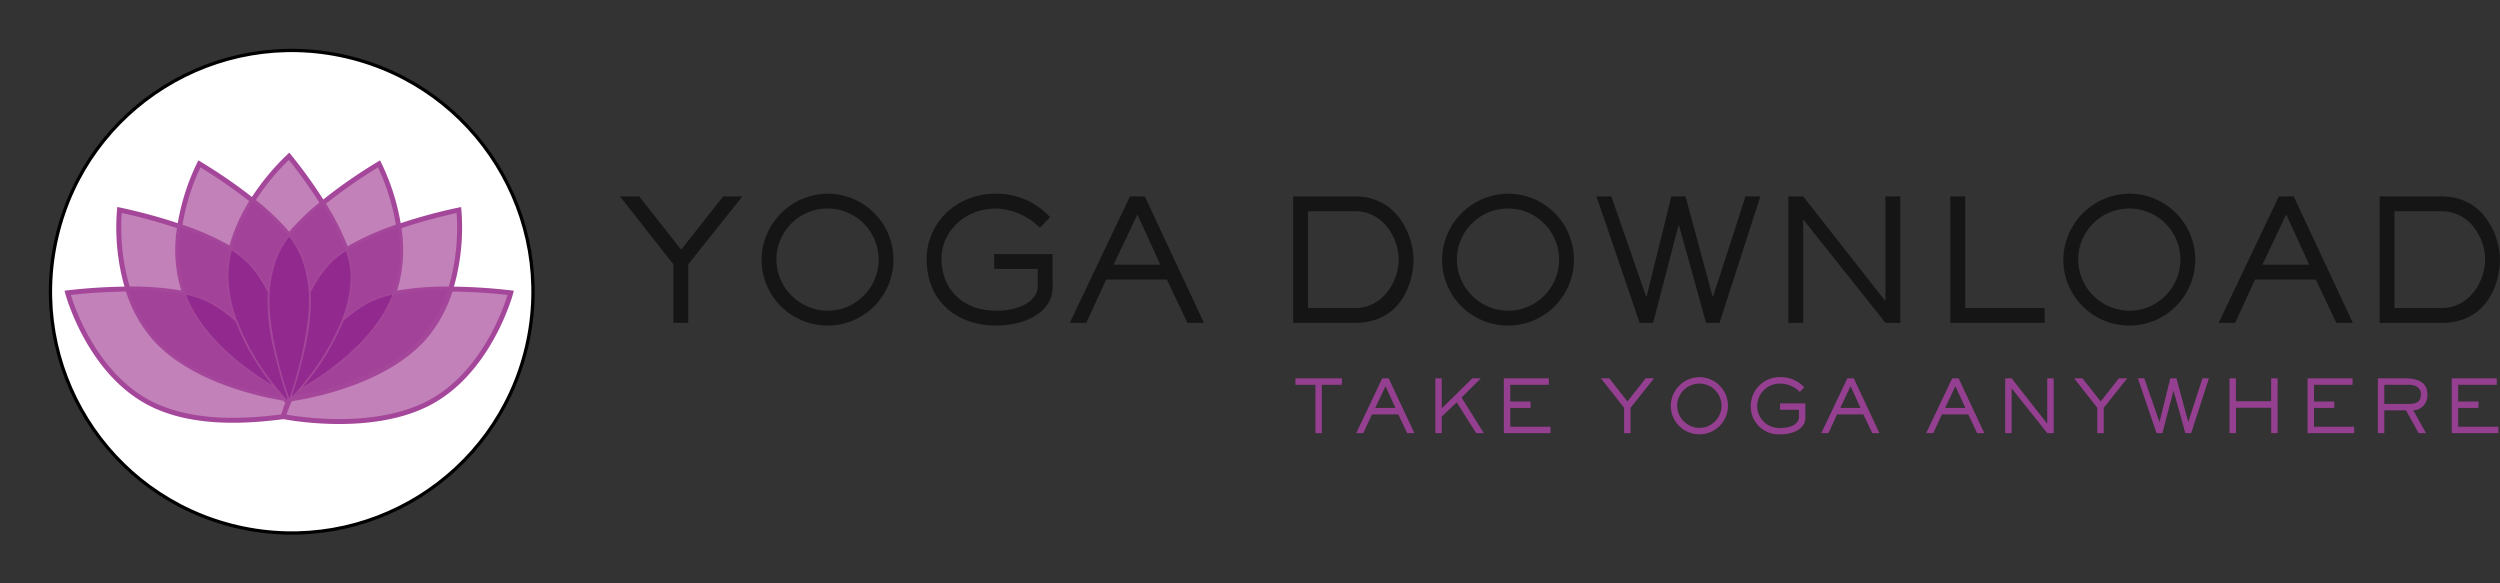 <?xml version="1.0"?>
<svg xmlns="http://www.w3.org/2000/svg" width="378.712" height="88.387" viewBox="0 0 378.712 88.387">
  <rect x="0" y="0" width="378.712" height="88.387" fill="#333333" stroke="none"/>
  <g id="Group_68" data-name="Group 68" transform="translate(-295.7 -225.254)">
    <g id="Group_64" data-name="Group 64" transform="translate(0 -74.446)">
      <circle id="Ellipse_14" data-name="Ellipse 14" cx="36.543" cy="36.543" r="36.543" transform="translate(296 371.173) rotate(-76.861)" fill="#fff" stroke="#000" stroke-width="0.5"/>
      <g id="Group_62" data-name="Group 62" transform="translate(491.935 356.836)">
        <path id="Path_260" data-name="Path 260" d="M421.761,519.512h-.975v-7.326h-3.031v-.974h7.04v.974h-3.034Z" transform="translate(-417.755 -511.034)" fill="#953f90"/>
        <path id="Path_261" data-name="Path 261" d="M432.9,519.512H431.81l-1.35-2.843h-3.986l-1.307,2.843h-1.085l3.952-8.3h.974Zm-4.373-7.115-1.563,3.3h3.067Z" transform="translate(-414.876 -511.034)" fill="#953f90"/>
        <path id="Path_262" data-name="Path 262" d="M439.669,519.512h-1.163l-2.944-4.669L433.294,517v2.511h-.973v-8.3h.973v4.549l4.626-4.549h1.295l-2.923,2.91Z" transform="translate(-411.126 -511.034)" fill="#953f90"/>
        <path id="Path_263" data-name="Path 263" d="M446.518,519.512h-7.064v-8.3h6.819v.974H440.43v2.535H443.5v.974H440.43v2.845h6.088Z" transform="translate(-407.88 -511.034)" fill="#953f90"/>
        <path id="Path_264" data-name="Path 264" d="M454.047,519.512h-.973v-3.84l-3.511-4.46h1.264l2.754,3.5,2.756-3.5H457.6l-3.553,4.46Z" transform="translate(-403.28 -511.034)" fill="#953f90"/>
        <path id="Path_265" data-name="Path 265" d="M461.293,511.09a4.329,4.329,0,1,1-4.458,4.329A4.38,4.38,0,0,1,461.293,511.09Zm0,7.681a3.356,3.356,0,1,0-3.486-3.353A3.391,3.391,0,0,0,461.293,518.771Z" transform="translate(-399.97 -511.09)" fill="#953f90"/>
        <path id="Path_266" data-name="Path 266" d="M473.432,517.254c0,1.518-1.617,2.491-3.753,2.491a4.219,4.219,0,0,1-4.517-4.384,4.363,4.363,0,0,1,4.549-4.271,4.756,4.756,0,0,1,3.552,1.538l-.662.7a4.305,4.305,0,0,0-2.846-1.261,3.421,3.421,0,0,0-3.617,3.3,3.32,3.32,0,0,0,3.585,3.411c1.816,0,2.736-.819,2.736-1.583v-1.163H469.6v-.974h3.83Z" transform="translate(-396.18 -511.09)" fill="#953f90"/>
        <path id="Path_267" data-name="Path 267" d="M481.315,519.512h-1.088l-1.347-2.843h-3.987l-1.305,2.843H472.5l3.952-8.3h.973Zm-4.374-7.115-1.561,3.3h3.066Z" transform="translate(-392.84 -511.034)" fill="#953f90"/>
        <path id="Path_268" data-name="Path 268" d="M492.228,519.512h-1.086l-1.35-2.843h-3.985l-1.305,2.843h-1.083l3.949-8.3h.975Zm-4.373-7.115-1.563,3.3h3.067Z" transform="translate(-387.872 -511.034)" fill="#953f90"/>
        <path id="Path_269" data-name="Path 269" d="M499,519.512h-.975l-5.38-6.76h-.02v6.76h-.975v-8.3h.975L498,518.063h.019v-6.851H499Z" transform="translate(-384.128 -511.034)" fill="#953f90"/>
        <path id="Path_270" data-name="Path 270" d="M503.31,519.512h-.975v-3.84l-3.507-4.46h1.262l2.756,3.5,2.755-3.5h1.264l-3.555,4.46Z" transform="translate(-380.86 -511.034)" fill="#953f90"/>
        <path id="Path_271" data-name="Path 271" d="M513.539,519.512h-.885l-1.782-6.418h-.022l-1.672,6.418h-.886l-2.832-8.3h.975l2.289,6.584h.023l1.627-6.584h.93l1.781,6.584h.023l2.136-6.584h.974Z" transform="translate(-377.842 -511.034)" fill="#953f90"/>
        <path id="Path_272" data-name="Path 272" d="M522.289,519.512h-.974v-3.85h-5.334v3.85H515v-8.3h.976v3.476h5.334v-3.476h.974Z" transform="translate(-373.498 -511.034)" fill="#953f90"/>
        <path id="Path_273" data-name="Path 273" d="M530.189,519.512h-7.06v-8.3h6.817v.974H524.1v2.535h3.076v.974H524.1v2.845h6.087Z" transform="translate(-369.801 -511.034)" fill="#953f90"/>
        <path id="Path_274" data-name="Path 274" d="M537.739,519.512h-1.117l-1.915-3.453h-3.286v3.453h-.975v-8.3h4.138c1.25,0,3.355.231,3.355,2.381a2.234,2.234,0,0,1-2.126,2.466Zm-2.756-4.426c1.1,0,1.982-.134,1.982-1.484,0-1.029-.907-1.416-1.806-1.416h-3.738v2.9Z" transform="translate(-366.471 -511.034)" fill="#953f90"/>
        <path id="Path_275" data-name="Path 275" d="M545.2,519.512h-7.06v-8.3h6.819v.974h-5.844v2.535h3.076v.974h-3.076v2.845H545.2Z" transform="translate(-362.972 -511.034)" fill="#953f90"/>
      </g>
      <g id="Group_63" data-name="Group 63" transform="translate(389.614 329.042)">
        <path id="Path_276" data-name="Path 276" d="M357.778,511.426H355.53v-8.863l-8.095-10.292h2.91l6.36,8.07,6.359-8.07h2.912l-8.2,10.292Z" transform="translate(-347.435 -491.861)" fill="#151515"/>
        <path id="Path_277" data-name="Path 277" d="M372.47,491.989a9.991,9.991,0,1,1-10.292,9.986A10.1,10.1,0,0,1,372.47,491.989Zm0,17.724a7.743,7.743,0,1,0-8.044-7.738A7.819,7.819,0,0,0,372.47,509.713Z" transform="translate(-340.726 -491.989)" fill="#151515"/>
        <path id="Path_278" data-name="Path 278" d="M398.441,506.217c0,3.5-3.729,5.746-8.659,5.746-5.285,0-10.418-3.192-10.418-10.114,0-5.135,4.186-9.86,10.494-9.86a10.992,10.992,0,0,1,8.2,3.552l-1.532,1.608a9.929,9.929,0,0,0-6.564-2.91c-5.083,0-8.351,3.7-8.351,7.61,0,4.6,3.243,7.865,8.275,7.865,4.188,0,6.308-1.889,6.308-3.652v-2.68H389.6v-2.248h8.838Z" transform="translate(-332.905 -491.989)" fill="#151515"/>
        <path id="Path_279" data-name="Path 279" d="M414.592,511.426h-2.5l-3.117-6.565h-9.193l-3.015,6.565h-2.5l9.116-19.155h2.248ZM404.506,495l-3.6,7.61h7.073Z" transform="translate(-326.124 -491.861)" fill="#151515"/>
        <path id="Path_280" data-name="Path 280" d="M426.919,492.271c6.541,0,8.837,6.154,8.837,9.576s-1.839,9.579-8.837,9.579h-9.4V492.271Zm0,16.907c4.367,0,6.59-4.265,6.59-7.331,0-3.115-2.223-7.329-6.59-7.329h-7.152v14.66Z" transform="translate(-315.54 -491.861)" fill="#151515"/>
        <path id="Path_281" data-name="Path 281" d="M443.312,491.989a9.991,9.991,0,1,1-10.292,9.986A10.1,10.1,0,0,1,443.312,491.989Zm0,17.724a7.743,7.743,0,1,0-8.044-7.738A7.819,7.819,0,0,0,443.312,509.713Z" transform="translate(-308.487 -491.989)" fill="#151515"/>
        <path id="Path_282" data-name="Path 282" d="M467.742,511.426H465.7l-4.113-14.814h-.054l-3.855,14.814h-2.041L449.1,492.271h2.248l5.285,15.2h.051l3.756-15.2h2.146l4.111,15.2h.052l4.928-15.2h2.247Z" transform="translate(-301.17 -491.861)" fill="#151515"/>
        <path id="Path_283" data-name="Path 283" d="M486.031,511.426h-2.245L471.371,495.82h-.049v15.606h-2.248V492.271h2.248l12.41,15.81h.054v-15.81h2.245Z" transform="translate(-292.08 -491.861)" fill="#151515"/>
        <path id="Path_284" data-name="Path 284" d="M500.219,511.426H485.94V492.271h2.25v16.907h12.029Z" transform="translate(-284.404 -491.861)" fill="#151515"/>
        <path id="Path_285" data-name="Path 285" d="M507.991,491.989a9.991,9.991,0,1,1-10.29,9.986A10.1,10.1,0,0,1,507.991,491.989Zm0,17.724a7.743,7.743,0,1,0-8.042-7.738A7.82,7.82,0,0,0,507.991,509.713Z" transform="translate(-279.052 -491.989)" fill="#151515"/>
        <path id="Path_286" data-name="Path 286" d="M534.2,511.426h-2.5l-3.115-6.565h-9.195l-3.015,6.565h-2.5l9.119-19.155h2.247ZM524.108,495l-3.6,7.61h7.075Z" transform="translate(-271.695 -491.861)" fill="#151515"/>
        <path id="Path_287" data-name="Path 287" d="M540.028,492.271c6.538,0,8.835,6.154,8.835,9.576s-1.839,9.579-8.835,9.579h-9.4V492.271Zm0,16.907c4.367,0,6.59-4.265,6.59-7.331,0-3.115-2.223-7.329-6.59-7.329h-7.15v14.66Z" transform="translate(-264.066 -491.861)" fill="#151515"/>
      </g>
      <path id="Path_310" data-name="Path 310" d="M340.449,503.186" transform="translate(39 -159.048)" fill="#ae6caa" stroke="#631a4e" stroke-width="0.25"/>
      <path id="Path_311" data-name="Path 311" d="M391.057,503.186" transform="translate(62.031 -157.851)" fill="#151515"/>
      <path id="Path_156" data-name="Path 156" d="M1087.416,992.143a35.182,35.182,0,0,1,5.07-4.91,73.508,73.508,0,0,0-5.092-7.1,35.462,35.462,0,0,0-5.526,6.714,36.5,36.5,0,0,1,5.549,5.3Z" transform="translate(-747.906 -656.761)" fill="#c281b8"/>
      <path id="Path_157" data-name="Path 157" d="M1087.416,992.143a35.182,35.182,0,0,1,5.07-4.91,73.508,73.508,0,0,0-5.092-7.1,35.462,35.462,0,0,0-5.526,6.714,36.5,36.5,0,0,1,5.549,5.3Z" transform="translate(-747.906 -656.761)" fill="none" stroke="#a4469a" stroke-width="0.75"/>
      <path id="Path_158" data-name="Path 158" d="M1056.133,989.527a77.847,77.847,0,0,0-8.057-5.565,33.54,33.54,0,0,0-2.975,9.482,39.62,39.62,0,0,1,7.781,3.456,25.137,25.137,0,0,1,3.251-7.373Z" transform="translate(-722.172 -659.442)" fill="#c281b8"/>
      <path id="Path_159" data-name="Path 159" d="M1056.133,989.527a77.847,77.847,0,0,0-8.057-5.565,33.54,33.54,0,0,0-2.975,9.482,39.62,39.62,0,0,1,7.781,3.456,25.137,25.137,0,0,1,3.251-7.373Z" transform="translate(-722.172 -659.442)" fill="none" stroke="#a4469a" stroke-width="0.75"/>
      <path id="Path_160" data-name="Path 160" d="M1073.876,1012.146a18.661,18.661,0,0,1,2.867,4.322,18.051,18.051,0,0,1,1.148-5.507,12.362,12.362,0,0,1,1.942-3.156,36.477,36.477,0,0,0-5.549-5.3,25.127,25.127,0,0,0-3.251,7.373,13.022,13.022,0,0,1,2.843,2.265Z" transform="translate(-740.323 -672.423)" fill="#a24399"/>
      <path id="Path_161" data-name="Path 161" d="M1073.876,1012.146a18.661,18.661,0,0,1,2.867,4.322,18.051,18.051,0,0,1,1.148-5.507,12.362,12.362,0,0,1,1.942-3.156,36.477,36.477,0,0,0-5.549-5.3,25.127,25.127,0,0,0-3.251,7.373,13.022,13.022,0,0,1,2.843,2.265Z" transform="translate(-740.323 -672.423)" fill="none" stroke="#a4469a" stroke-width="0.25"/>
      <path id="Path_162" data-name="Path 162" d="M1128.77,993.443a33.523,33.523,0,0,0-2.978-9.48,77.071,77.071,0,0,0-8.535,5.952,36.86,36.86,0,0,1,3.579,7.084,39.012,39.012,0,0,1,7.934-3.555Z" transform="translate(-772.677 -659.442)" fill="#c281b8"/>
      <path id="Path_163" data-name="Path 163" d="M1128.77,993.443a33.523,33.523,0,0,0-2.978-9.48,77.071,77.071,0,0,0-8.535,5.952,36.86,36.86,0,0,1,3.579,7.084,39.012,39.012,0,0,1,7.934-3.555Z" transform="translate(-772.677 -659.442)" fill="none" stroke="#a4469a" stroke-width="0.75"/>
      <path id="Path_164" data-name="Path 164" d="M1100.36,1008.707a12.377,12.377,0,0,1,1.945,3.156,18.109,18.109,0,0,1,1.147,5.506,18.667,18.667,0,0,1,2.867-4.321,12.763,12.763,0,0,1,2.69-2.167,36.849,36.849,0,0,0-3.579-7.084,35.16,35.16,0,0,0-5.07,4.91Z" transform="translate(-760.85 -673.325)" fill="#a24399"/>
      <path id="Path_165" data-name="Path 165" d="M1100.36,1008.707a12.377,12.377,0,0,1,1.945,3.156,18.109,18.109,0,0,1,1.147,5.506,18.667,18.667,0,0,1,2.867-4.321,12.763,12.763,0,0,1,2.69-2.167,36.849,36.849,0,0,0-3.579-7.084,35.16,35.16,0,0,0-5.07,4.91Z" transform="translate(-760.85 -673.325)" fill="none" stroke="#a4469a" stroke-width="0.25"/>
      <path id="Path_166" data-name="Path 166" d="M1153.03,1019.937a42.834,42.834,0,0,1,8.652-.7,32.5,32.5,0,0,0,1.25-11.983,82.386,82.386,0,0,0-9.123,2.493,20.771,20.771,0,0,1-.779,10.194Z" transform="translate(-797.717 -675.743)" fill="#c281b8"/>
      <path id="Path_167" data-name="Path 167" d="M1153.03,1019.937a42.834,42.834,0,0,1,8.652-.7,32.5,32.5,0,0,0,1.25-11.983,82.386,82.386,0,0,0-9.123,2.493,20.771,20.771,0,0,1-.779,10.194Z" transform="translate(-797.717 -675.743)" fill="none" stroke="#a4469a" stroke-width="0.75"/>
      <path id="Path_168" data-name="Path 168" d="M1128.572,1023.062a18.958,18.958,0,0,1-1.4,6.811,19.855,19.855,0,0,1,3.949-2.838,14.289,14.289,0,0,1,3.809-1.283,20.768,20.768,0,0,0,.779-10.194,39.016,39.016,0,0,0-7.934,3.555,12.335,12.335,0,0,1,.8,3.949Z" transform="translate(-779.617 -681.557)" fill="#a24399"/>
      <path id="Path_169" data-name="Path 169" d="M1128.572,1023.062a18.958,18.958,0,0,1-1.4,6.811,19.855,19.855,0,0,1,3.949-2.838,14.289,14.289,0,0,1,3.809-1.283,20.768,20.768,0,0,0,.779-10.194,39.016,39.016,0,0,0-7.934,3.555,12.335,12.335,0,0,1,.8,3.949Z" transform="translate(-779.617 -681.557)" fill="none" stroke="#a4469a" stroke-width="0.25"/>
      <path id="Path_170" data-name="Path 170" d="M1024.326,1019.937a20.745,20.745,0,0,1-.78-10.192,82.239,82.239,0,0,0-9.128-2.495,32.5,32.5,0,0,0,1.254,11.983,42.965,42.965,0,0,1,8.654.7Z" transform="translate(-700.617 -675.743)" fill="#c281b8"/>
      <path id="Path_171" data-name="Path 171" d="M1024.326,1019.937a20.745,20.745,0,0,1-.78-10.192,82.239,82.239,0,0,0-9.128-2.495,32.5,32.5,0,0,0,1.254,11.983,42.965,42.965,0,0,1,8.654.7Z" transform="translate(-700.617 -675.743)" fill="none" stroke="#a4469a" stroke-width="0.75"/>
      <path id="Path_172" data-name="Path 172" d="M1045.2,1025.756a14.328,14.328,0,0,1,3.806,1.283,19.967,19.967,0,0,1,4.023,2.906,19.9,19.9,0,0,1-1.351-6.878,16.959,16.959,0,0,1,.523-4.047,39.6,39.6,0,0,0-7.781-3.455,20.742,20.742,0,0,0,.78,10.191Z" transform="translate(-721.488 -681.562)" fill="#a24399"/>
      <path id="Path_173" data-name="Path 173" d="M1045.2,1025.756a14.328,14.328,0,0,1,3.806,1.283,19.967,19.967,0,0,1,4.023,2.906,19.9,19.9,0,0,1-1.351-6.878,16.959,16.959,0,0,1,.523-4.047,39.6,39.6,0,0,0-7.781-3.455,20.742,20.742,0,0,0,.78,10.191Z" transform="translate(-721.488 -681.562)" fill="none" stroke="#a4469a" stroke-width="0.25"/>
      <path id="Path_174" data-name="Path 174" d="M1021.856,1064.571a.4.4,0,0,0,.042-.212c-.045-.152-.182-.224-.307-.372-.072-.078-.133-.143-.228-.25-2.491-.385-13.674-2.44-19.638-9.071a20.109,20.109,0,0,1-4.122-7.48,83.421,83.421,0,0,0-9.112.567s3.111,11.69,12.189,16.578c7.1,3.819,16.467,2.671,20.471,2.192,0-.024.649-1.808.707-1.953Z" transform="translate(-682.547 -703.696)" fill="#c281b8"/>
      <path id="Path_175" data-name="Path 175" d="M1021.856,1064.571a.4.4,0,0,0,.042-.212c-.045-.152-.182-.224-.307-.372-.072-.078-.133-.143-.228-.25-2.491-.385-13.674-2.44-19.638-9.071a20.109,20.109,0,0,1-4.122-7.48,83.421,83.421,0,0,0-9.112.567s3.111,11.69,12.189,16.578c7.1,3.819,16.467,2.671,20.471,2.192,0-.024.649-1.808.707-1.953Z" transform="translate(-682.547 -703.696)" fill="none" stroke="#a4469a" stroke-width="0.75"/>
      <path id="Path_176" data-name="Path 176" d="M1042.617,1063.736c-.317-.35-.768-.87-1.3-1.528-3.518-2.049-10.995-7.062-13.7-13.989-.041-.11-.066-.221-.106-.33a42.949,42.949,0,0,0-8.654-.7,20.111,20.111,0,0,0,4.122,7.479c5.964,6.63,17.147,8.685,19.638,9.071Z" transform="translate(-703.802 -703.694)" fill="#a24399"/>
      <path id="Path_177" data-name="Path 177" d="M1042.617,1063.736c-.317-.35-.768-.87-1.3-1.528-3.518-2.049-10.995-7.062-13.7-13.989-.041-.11-.066-.221-.106-.33a42.949,42.949,0,0,0-8.654-.7,20.111,20.111,0,0,0,4.122,7.479c5.964,6.63,17.147,8.685,19.638,9.071Z" transform="translate(-703.802 -703.694)" fill="none" stroke="#a4469a" stroke-width="0.25"/>
      <path id="Path_178" data-name="Path 178" d="M1051.506,1050.814a14.308,14.308,0,0,0-3.806-1.283c.04.11.065.22.107.33,2.7,6.927,10.18,11.94,13.7,13.989a37.473,37.473,0,0,1-5.976-10.131,19.953,19.953,0,0,0-4.022-2.905Z" transform="translate(-723.991 -705.336)" fill="#92298f"/>
      <path id="Path_179" data-name="Path 179" d="M1051.506,1050.814a14.308,14.308,0,0,0-3.806-1.283c.04.11.065.22.107.33,2.7,6.927,10.18,11.94,13.7,13.989a37.473,37.473,0,0,1-5.976-10.131,19.953,19.953,0,0,0-4.022-2.905Z" transform="translate(-723.991 -705.336)" fill="none" stroke="#a4469a" stroke-width="0.25"/>
      <path id="Path_180" data-name="Path 180" d="M1078.432,1049.579c.006-.1.012-.248.02-.437.005-.161.011-.352.014-.569-.831-1.936-3.334-8.383-2.945-14.9a18.656,18.656,0,0,0-2.867-4.322,13.026,13.026,0,0,0-2.843-2.265,16.968,16.968,0,0,0-.523,4.047,19.9,19.9,0,0,0,1.351,6.878,37.461,37.461,0,0,0,5.977,10.131c.533.658.984,1.177,1.3,1.528s.5.541.5.541.077-.075.187-.186c0-.006,0-.012.007-.018-.056-.136-.117-.277-.179-.423Z" transform="translate(-739.101 -689.622)" fill="#92298f"/>
      <path id="Path_181" data-name="Path 181" d="M1078.432,1049.579c.006-.1.012-.248.02-.437.005-.161.011-.352.014-.569-.831-1.936-3.334-8.383-2.945-14.9a18.656,18.656,0,0,0-2.867-4.322,13.026,13.026,0,0,0-2.843-2.265,16.968,16.968,0,0,0-.523,4.047,19.9,19.9,0,0,0,1.351,6.878,37.461,37.461,0,0,0,5.977,10.131c.533.658.984,1.177,1.3,1.528s.5.541.5.541.077-.075.187-.186c0-.006,0-.012.007-.018-.056-.136-.117-.277-.179-.423Z" transform="translate(-739.101 -689.622)" fill="none" stroke="#a4469a" stroke-width="0.25"/>
      <path id="Path_182" data-name="Path 182" d="M1116.814,1047.888c-.039.108-.066.22-.109.33-2.863,7.332-11.061,12.514-14.262,14.312-.474.542-.871.971-1.154,1.266,1.125-.153,13.624-1.984,20.056-9.132a20.1,20.1,0,0,0,4.12-7.48,42.826,42.826,0,0,0-8.652.7Z" transform="translate(-761.501 -703.694)" fill="#a24399"/>
      <path id="Path_183" data-name="Path 183" d="M1116.814,1047.888c-.039.108-.066.22-.109.33-2.863,7.332-11.061,12.514-14.262,14.312-.474.542-.871.971-1.154,1.266,1.125-.153,13.624-1.984,20.056-9.132a20.1,20.1,0,0,0,4.12-7.48,42.826,42.826,0,0,0-8.652.7Z" transform="translate(-761.501 -703.694)" fill="none" stroke="#a4469a" stroke-width="0.25"/>
      <path id="Path_184" data-name="Path 184" d="M1119.4,1049.861c.042-.11.069-.222.109-.33a14.29,14.29,0,0,0-3.809,1.283,19.864,19.864,0,0,0-3.95,2.838,37.465,37.465,0,0,1-6.612,10.521c3.2-1.8,11.4-6.98,14.262-14.312Z" transform="translate(-764.193 -705.336)" fill="#92298f"/>
      <path id="Path_185" data-name="Path 185" d="M1119.4,1049.861c.042-.11.069-.222.109-.33a14.29,14.29,0,0,0-3.809,1.283,19.864,19.864,0,0,0-3.95,2.838,37.465,37.465,0,0,1-6.612,10.521c3.2-1.8,11.4-6.98,14.262-14.312Z" transform="translate(-764.193 -705.336)" fill="none" stroke="#a4469a" stroke-width="0.25"/>
      <path id="Path_186" data-name="Path 186" d="M1109.009,1027.407a12.767,12.767,0,0,0-2.69,2.167,18.671,18.671,0,0,0-2.867,4.321c.389,6.529-2.119,12.983-2.947,14.911,0,.215.009.406.015.565.006.188.013.336.019.436-.062.145-.122.287-.178.423,0,0,0,.005,0,.007.073-.074.16-.163.276-.283.283-.295.68-.724,1.154-1.267a37.481,37.481,0,0,0,6.612-10.521,18.961,18.961,0,0,0,1.4-6.811,12.339,12.339,0,0,0-.8-3.949Z" transform="translate(-760.85 -689.851)" fill="#92298f"/>
      <path id="Path_187" data-name="Path 187" d="M1109.009,1027.407a12.767,12.767,0,0,0-2.69,2.167,18.671,18.671,0,0,0-2.867,4.321c.389,6.529-2.119,12.983-2.947,14.911,0,.215.009.406.015.565.006.188.013.336.019.436-.062.145-.122.287-.178.423,0,0,0,.005,0,.007.073-.074.16-.163.276-.283.283-.295.68-.724,1.154-1.267a37.481,37.481,0,0,0,6.612-10.521,18.961,18.961,0,0,0,1.4-6.811,12.339,12.339,0,0,0-.8-3.949Z" transform="translate(-760.85 -689.851)" fill="none" stroke="#a4469a" stroke-width="0.25"/>
      <path id="Path_188" data-name="Path 188" d="M1122.7,1047.188a20.1,20.1,0,0,1-4.12,7.48c-6.432,7.148-18.931,8.979-20.056,9.132-.115.12-.2.209-.276.283l-.01.01c-.607,1.463-.9,2.405-.9,2.405s.325.066.905.16c3.128.5,13.723,1.8,21.38-2.325,9.076-4.889,12.186-16.578,12.186-16.578a83.386,83.386,0,0,0-9.111-.567Z" transform="translate(-758.739 -703.696)" fill="#c281b8"/>
      <path id="Path_189" data-name="Path 189" d="M1122.7,1047.188a20.1,20.1,0,0,1-4.12,7.48c-6.432,7.148-18.931,8.979-20.056,9.132-.115.12-.2.209-.276.283l-.01.01c-.607,1.463-.9,2.405-.9,2.405s.325.066.905.16c3.128.5,13.723,1.8,21.38-2.325,9.076-4.889,12.186-16.578,12.186-16.578a83.386,83.386,0,0,0-9.111-.567Z" transform="translate(-758.739 -703.696)" fill="none" stroke="#a4469a" stroke-width="0.75"/>
      <path id="Path_190" data-name="Path 190" d="M1100.338,1103.488l.01-.01s0,0,0-.007a.179.179,0,0,0-.007.017Z" transform="translate(-760.835 -743.092)" fill="#dc4298"/>
      <path id="Path_191" data-name="Path 191" d="M1096.168,1028.824l-.009.019a18.04,18.04,0,0,0-1.138-5.39,13,13,0,0,0-1.945-3.291,12.981,12.981,0,0,0-1.942,3.291,17.99,17.99,0,0,0-1.14,5.391.117.117,0,0,1-.009-.019c-.389,6.521,2.867,15.807,3.09,16.334.178-.172,3.481-9.806,3.092-16.335Z" transform="translate(-753.567 -684.78)" fill="#92298f"/>
      <path id="Path_192" data-name="Path 192" d="M1096.168,1028.824l-.009.019a18.04,18.04,0,0,0-1.138-5.39,13,13,0,0,0-1.945-3.291,12.981,12.981,0,0,0-1.942,3.291,17.99,17.99,0,0,0-1.14,5.391.117.117,0,0,1-.009-.019c-.389,6.521,2.867,15.807,3.09,16.334.178-.172,3.481-9.806,3.092-16.335Z" transform="translate(-753.567 -684.78)" fill="none" stroke="#a4469a" stroke-width="0.25"/>
    </g>
  </g>
</svg>
